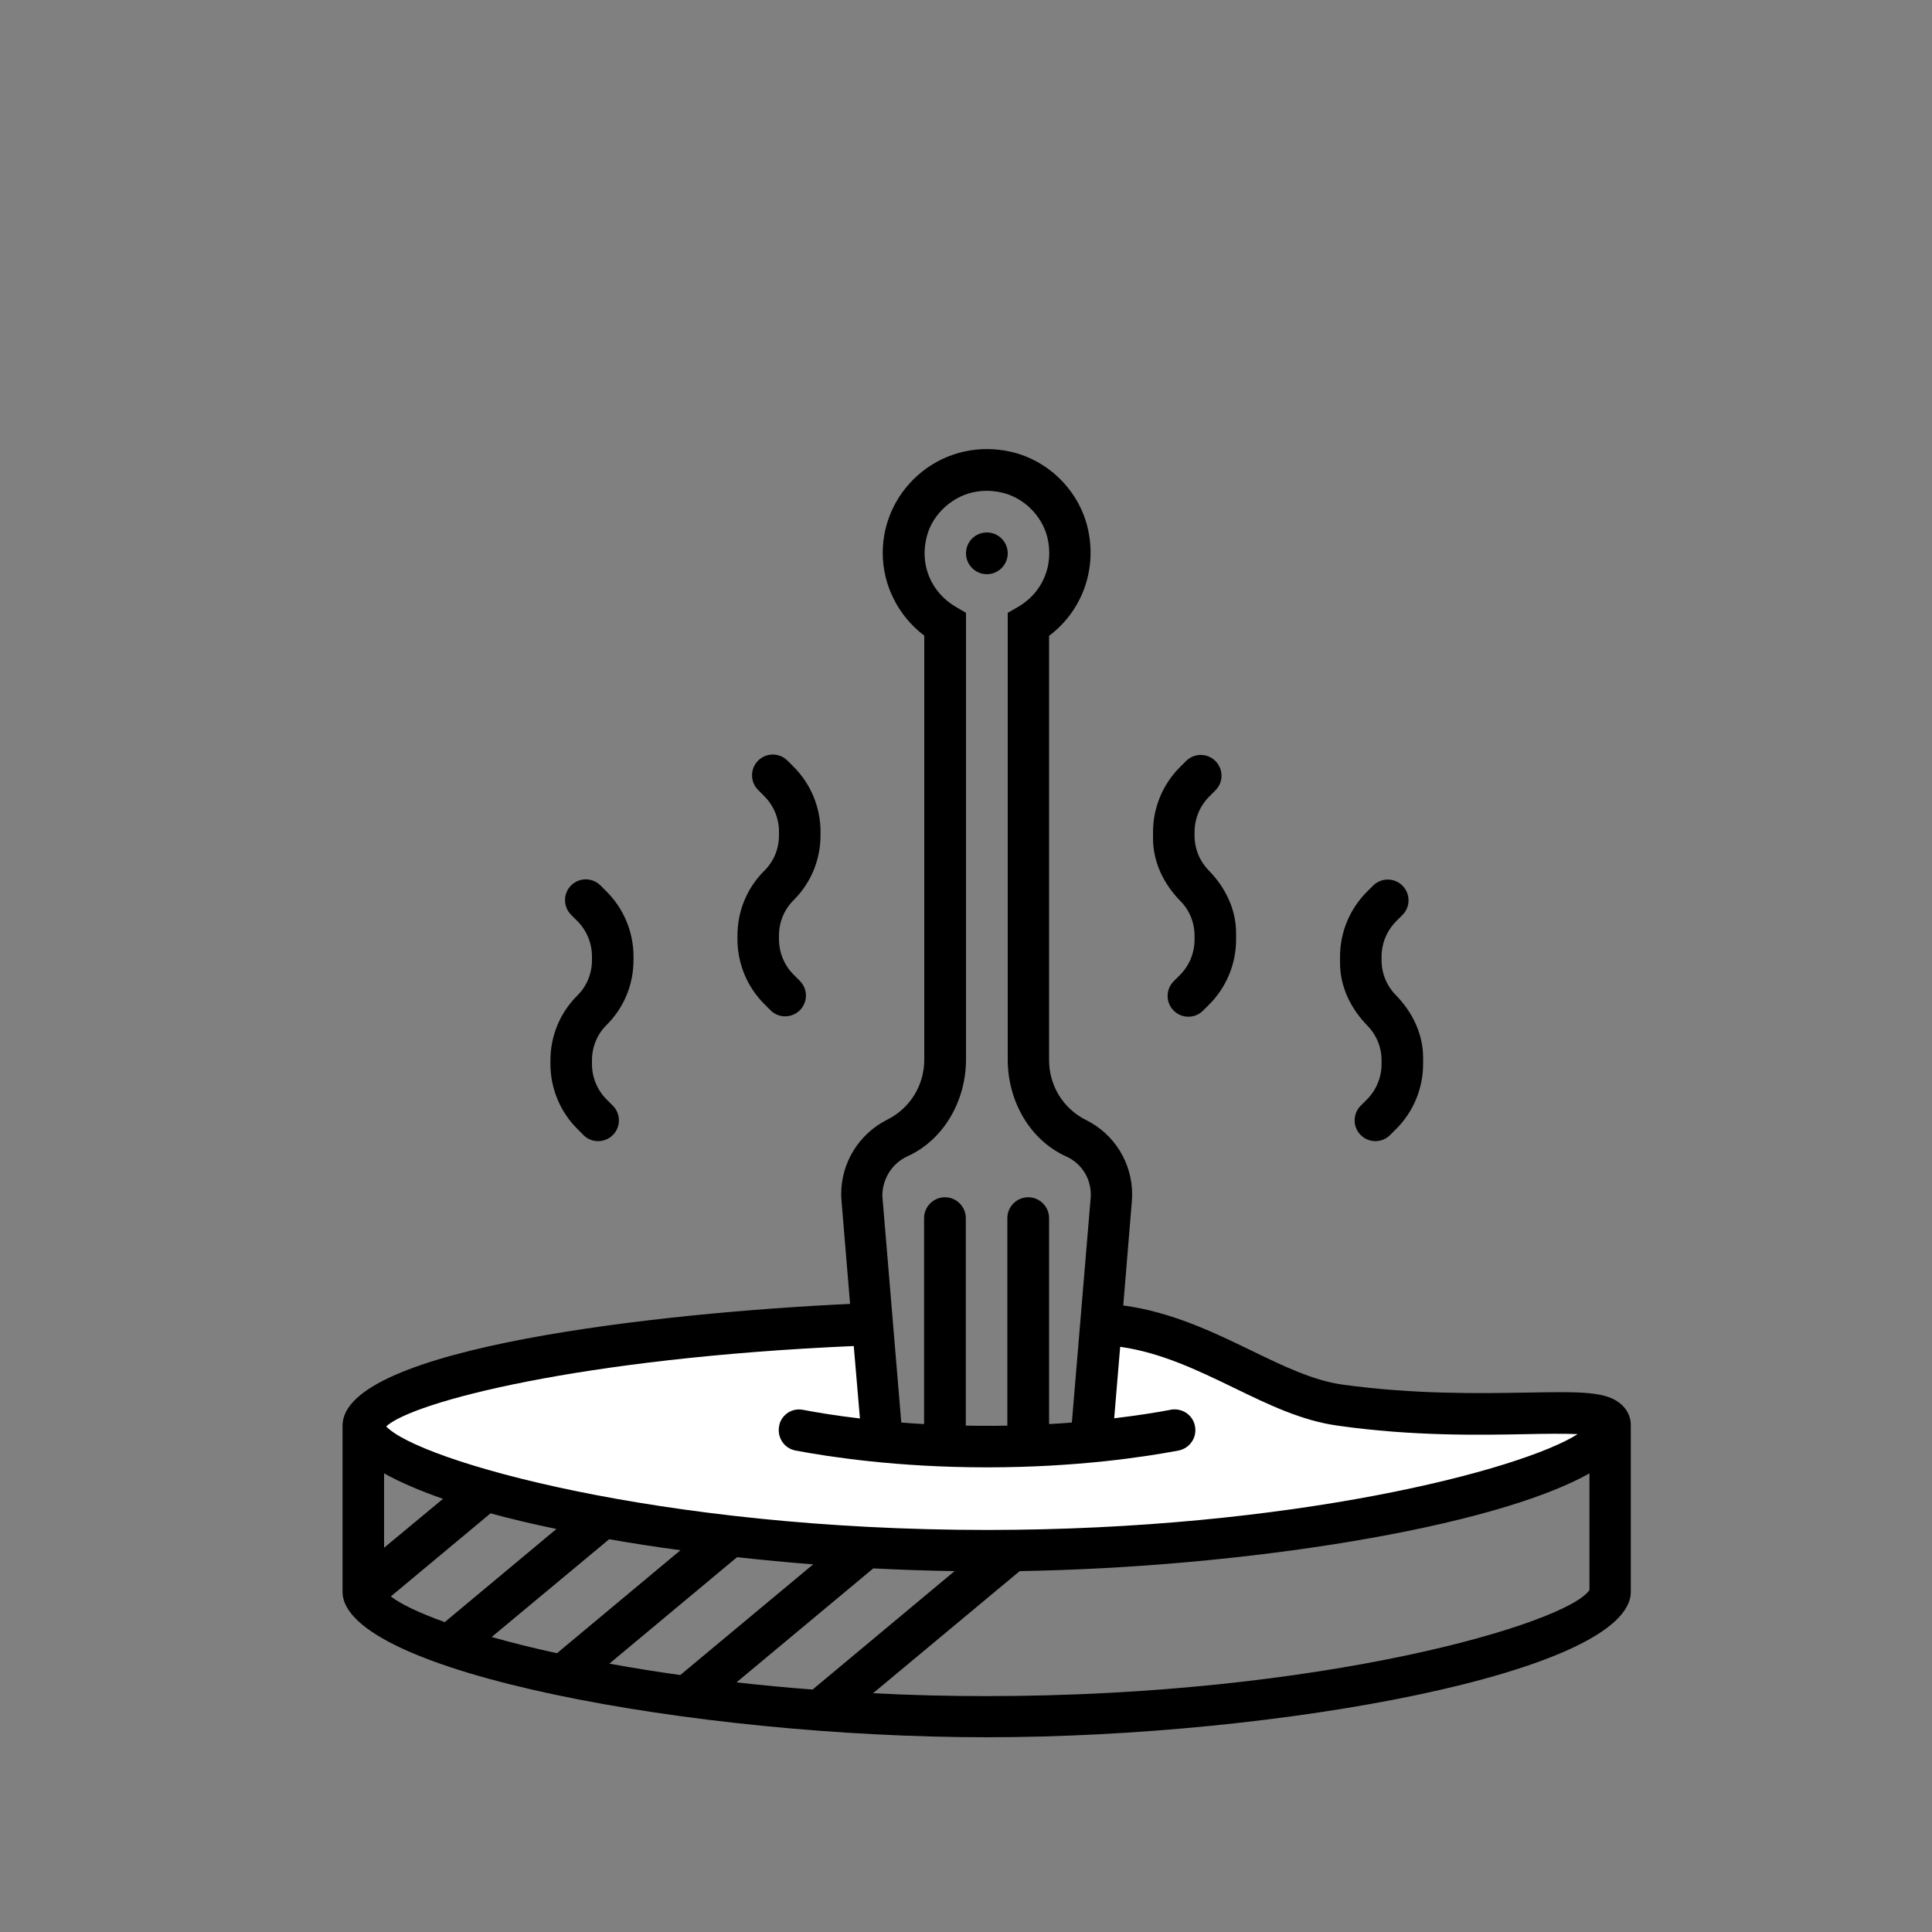 <?xml version="1.0" encoding="utf-8"?>
<!-- Generator: Adobe Illustrator 25.2.1, SVG Export Plug-In . SVG Version: 6.00 Build 0)  -->
<svg version="1.1" id="Слой_1" xmlns="http://www.w3.org/2000/svg" xmlns:xlink="http://www.w3.org/1999/xlink" x="0px" y="0px"
	 viewBox="0 0 100 100" style="enable-background:new 0 0 100 100;" xml:space="preserve">
<rect x="0" y="0" width="100" height="100" fill="#808080" stroke="none"/>
<style type="text/css">
	.st0{fill:#FFFFFF;}
	.st1{fill:none;stroke:#000000;stroke-width:1.97;stroke-miterlimit:10;}
</style>
<g>
	<path d="M83.97,72.74c-0.75-0.74-2.15-0.71-4.94-0.66c-2.44,0.04-5.8,0.1-9.52-0.41c-1.54-0.21-3.1-0.97-4.75-1.77
		c-1.94-0.94-4.11-1.99-6.62-2.33l0.44-5.34c0.01-0.13,0.02-0.26,0.02-0.4c0-1.65-0.92-3.13-2.39-3.86
		c-1.18-0.59-1.91-1.78-1.91-3.1V32.91c1.72-1.29,2.51-3.47,1.99-5.62c-0.47-1.92-2.02-3.45-3.94-3.9
		c-1.64-0.38-3.32-0.01-4.62,1.02c-1.29,1.03-2.04,2.56-2.04,4.21c0,1.68,0.81,3.27,2.15,4.28v21.95c0,1.32-0.73,2.51-1.91,3.1
		c-1.47,0.74-2.39,2.22-2.39,3.86c0,0.13,0.01,0.27,0.02,0.38l0.44,5.3c-9.72,0.45-26.27,2.25-26.27,6.3v8.6
		c0,4.17,18.24,7.53,33.34,7.53s33.34-3.36,33.34-7.53v-8.6C84.42,73.4,84.26,73.02,83.97,72.74z M46.97,59.85
		c1.91-0.87,3.03-2.91,3.03-5.01l0-23.12l-0.53-0.31c-1.28-0.75-1.91-2.21-1.48-3.71c0.12-0.43,0.34-0.82,0.63-1.16
		c0.84-0.96,2.04-1.33,3.25-1.04c1.12,0.26,2.06,1.19,2.34,2.31c0.35,1.44-0.24,2.86-1.51,3.6l-0.54,0.31l0,23.13
		c0,2.1,1.11,4.14,3.03,5.01c0.78,0.35,1.27,1.12,1.27,1.97c0,0.06,0,0.13-0.01,0.2l-0.97,11.6c-0.38,0.03-0.77,0.06-1.18,0.08
		V63.05c0-0.59-0.48-1.08-1.08-1.08l0,0c-0.59,0-1.08,0.48-1.08,1.08v10.74c-0.35,0.01-0.71,0.01-1.07,0.01
		c-0.37,0-0.72,0-1.08-0.01V63.05c0-0.59-0.48-1.08-1.08-1.08h0c-0.59,0-1.08,0.48-1.08,1.08v10.66c-0.41-0.02-0.8-0.05-1.18-0.08
		l-0.97-11.61c-0.01-0.06-0.01-0.13-0.01-0.19C45.7,60.97,46.19,60.21,46.97,59.85z M19.88,80.11v-3.85
		c0.82,0.46,1.85,0.9,3.05,1.32L19.88,80.11z M25.39,78.33c1.06,0.29,2.2,0.56,3.41,0.81l-5.78,4.82c-1.34-0.48-2.29-0.94-2.79-1.33
		L25.39,78.33z M31.53,79.67c1.19,0.21,2.43,0.4,3.69,0.57l-6.39,5.33c-1.24-0.27-2.37-0.55-3.38-0.84L31.53,79.67z M38.15,80.6
		c1.3,0.14,2.61,0.27,3.94,0.37l-6.88,5.73c-1.29-0.18-2.52-0.38-3.67-0.59L38.15,80.6z M45.2,81.18c1.41,0.07,2.82,0.12,4.21,0.14
		l-7.35,6.13c-1.36-0.1-2.67-0.23-3.94-0.37L45.2,81.18z M51.08,87.79c-2.03,0-4-0.05-5.89-0.15l7.59-6.32
		c11.58-0.19,24.49-2.24,29.49-5.06v6.04C81.13,84.02,68.46,87.79,51.08,87.79z"/>
	<g id="XMLID_5_">
		<g>
			<path class="st0" d="M79.07,74.23c0.9-0.02,1.89-0.03,2.59,0c-2.92,1.86-14.81,4.96-30.58,4.96c-16.97,0-29.44-3.59-31.09-5.36
				c1.38-1.27,10.03-3.54,24.2-4.16l0.32,3.75c-1.28-0.15-2.28-0.32-2.96-0.45c-0.54-0.1-1.07,0.23-1.21,0.77l0,0.02
				c-0.15,0.6,0.23,1.21,0.84,1.32c1.7,0.32,5.24,0.87,9.91,0.87s8.21-0.55,9.91-0.87c0.61-0.12,0.99-0.72,0.84-1.32
				c-0.12-0.49-0.56-0.81-1.04-0.81c-0.07,0-0.14,0-0.21,0.02c-0.67,0.13-1.67,0.29-2.92,0.44l0.31-3.7
				c2.12,0.3,4.02,1.22,5.86,2.11c1.81,0.88,3.52,1.71,5.39,1.97C73.1,74.34,76.55,74.28,79.07,74.23z"/>
		</g>
	</g>
	<path d="M51.08,27.56L51.08,27.56c0.59,0,1.08,0.48,1.08,1.08v0c0,0.59-0.48,1.08-1.08,1.08h0c-0.59,0-1.08-0.48-1.08-1.08v0
		C50,28.04,50.48,27.56,51.08,27.56z"/>
	<path d="M31.72,58.75L31.72,58.75c0.42-0.42,0.42-1.1,0-1.52l-0.32-0.32c-0.49-0.49-0.76-1.15-0.76-1.84v-0.19
		c0-0.69,0.27-1.35,0.76-1.83c0.9-0.9,1.39-2.09,1.39-3.36v-0.18c0-1.26-0.5-2.47-1.39-3.36l-0.32-0.32c-0.42-0.42-1.1-0.42-1.52,0
		v0c-0.42,0.42-0.42,1.1,0,1.52l0.32,0.32c0.49,0.49,0.76,1.15,0.76,1.84v0.19c0,0.69-0.27,1.35-0.76,1.83
		c-0.9,0.9-1.39,2.09-1.39,3.36v0.18c0,1.26,0.5,2.47,1.39,3.36l0.32,0.32C30.61,59.17,31.3,59.17,31.72,58.75z"/>
	<path d="M41.4,52.29L41.4,52.29c0.42-0.42,0.42-1.1,0-1.52l-0.32-0.32c-0.49-0.49-0.76-1.15-0.76-1.84v-0.19
		c0-0.69,0.27-1.35,0.76-1.83c0.9-0.9,1.39-2.09,1.39-3.36v-0.18c0-1.26-0.5-2.47-1.39-3.36l-0.32-0.32c-0.42-0.42-1.1-0.42-1.52,0
		l0,0c-0.42,0.42-0.42,1.1,0,1.52l0.32,0.32c0.49,0.49,0.76,1.15,0.76,1.84v0.19c0,0.69-0.27,1.35-0.76,1.83
		c-0.9,0.9-1.39,2.09-1.39,3.36v0.18c0,1.26,0.5,2.47,1.39,3.36l0.32,0.32C40.29,52.71,40.98,52.71,41.4,52.29z"/>
	<path d="M71.51,54.89v0.18c0,0.69-0.27,1.35-0.76,1.84l-0.32,0.32c-0.42,0.42-0.42,1.1,0,1.52l0,0c0.42,0.42,1.1,0.42,1.52,0
		l0.32-0.32c0.89-0.89,1.39-2.1,1.39-3.36v-0.32c0-1.23-0.55-2.36-1.41-3.24c-0.48-0.49-0.74-1.13-0.74-1.81v-0.18
		c0-0.69,0.27-1.35,0.76-1.84l0.32-0.32c0.42-0.42,0.42-1.1,0-1.52v0c-0.42-0.42-1.1-0.42-1.52,0l-0.32,0.32
		c-0.89,0.89-1.39,2.1-1.39,3.36v0.32c0,1.23,0.55,2.36,1.41,3.24C71.25,53.57,71.51,54.21,71.51,54.89z"/>
	<path d="M61.83,48.44v0.19c0,0.69-0.27,1.35-0.76,1.84l-0.32,0.32c-0.42,0.42-0.42,1.1,0,1.52l0,0c0.42,0.42,1.1,0.42,1.52,0
		l0.32-0.32c0.89-0.89,1.39-2.1,1.39-3.36V48.3c0-1.23-0.55-2.36-1.41-3.24c-0.48-0.49-0.74-1.13-0.74-1.81v-0.18
		c0-0.69,0.27-1.35,0.76-1.84l0.32-0.32c0.42-0.42,0.42-1.1,0-1.52l0,0c-0.42-0.42-1.1-0.42-1.52,0l-0.32,0.32
		c-0.89,0.89-1.39,2.1-1.39,3.36v0.32c0,1.23,0.55,2.36,1.41,3.24C61.57,47.11,61.83,47.75,61.83,48.44z"/>
</g>
</svg>
